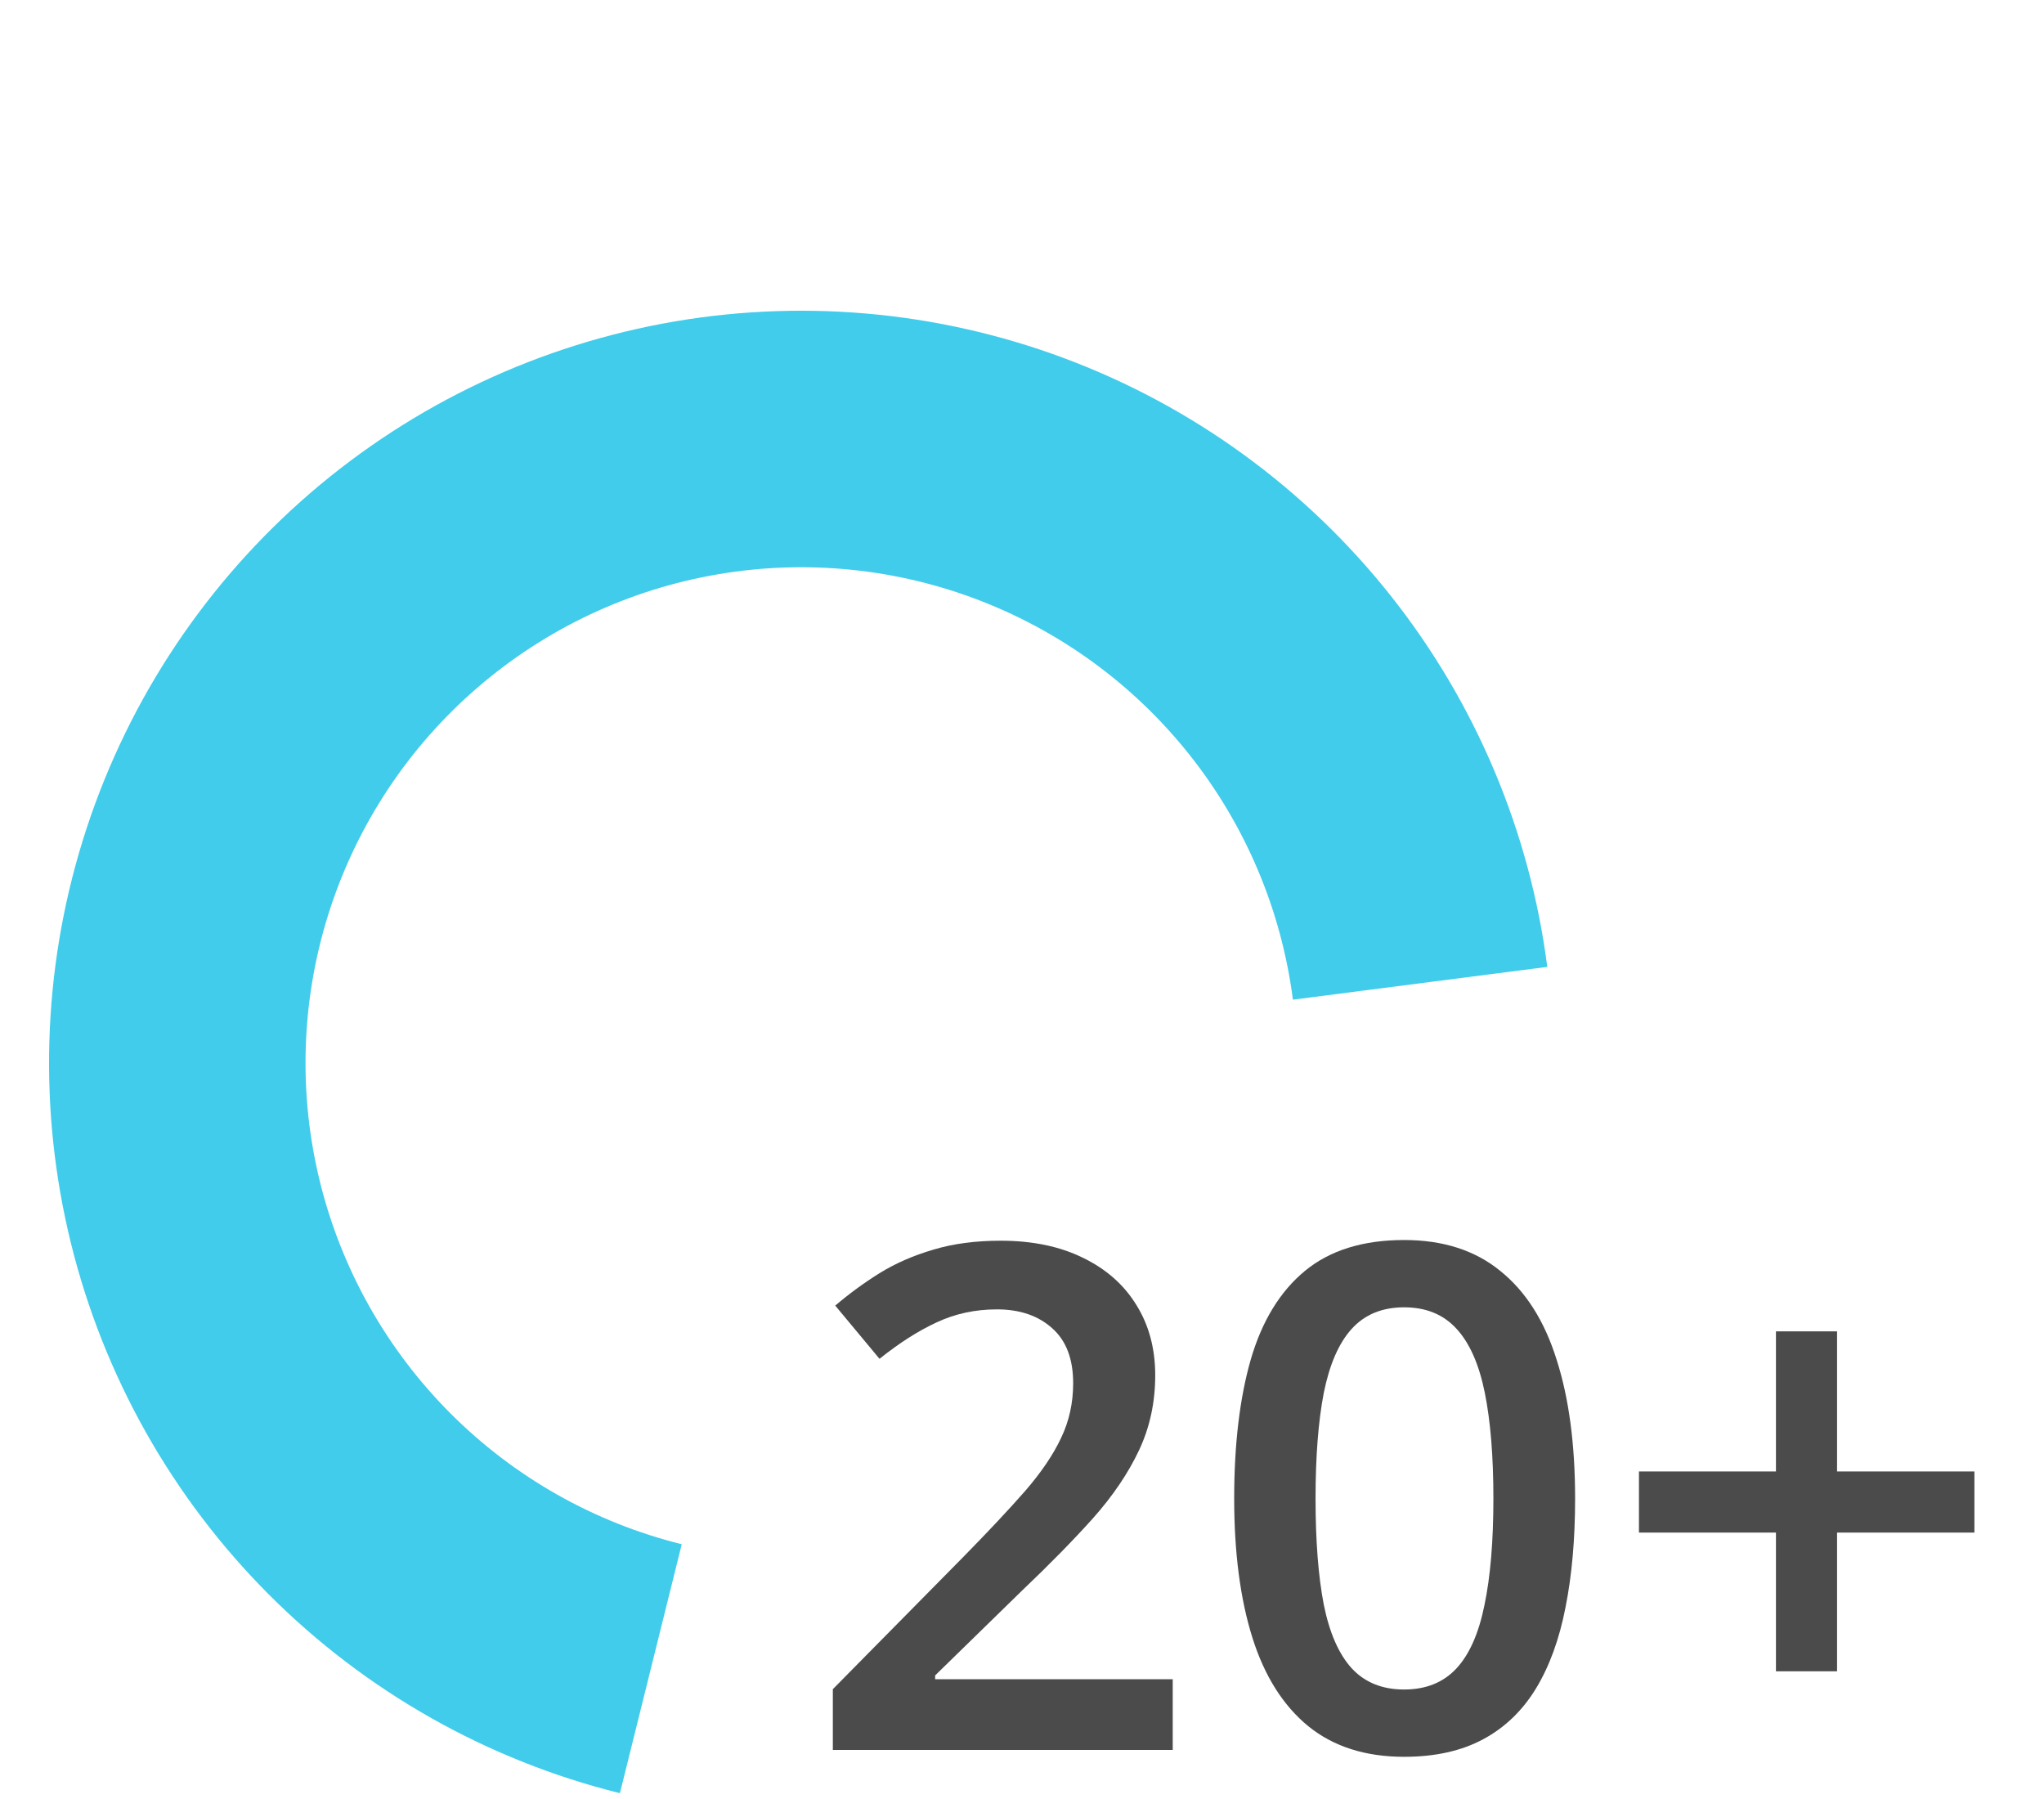 <?xml version="1.0" encoding="UTF-8"?> <svg xmlns="http://www.w3.org/2000/svg" width="125" height="110" viewBox="0 0 125 110" fill="none"><path d="M71.718 107H50.932V103.284L58.889 95.221C60.429 93.653 61.696 92.303 62.69 91.169C63.683 90.021 64.418 88.936 64.894 87.915C65.384 86.893 65.629 85.78 65.629 84.576C65.629 83.092 65.202 81.973 64.348 81.217C63.494 80.447 62.367 80.062 60.968 80.062C59.638 80.062 58.406 80.328 57.273 80.86C56.153 81.378 54.991 82.12 53.787 83.085L51.079 79.831C51.932 79.103 52.842 78.438 53.808 77.836C54.788 77.234 55.88 76.759 57.084 76.409C58.287 76.045 59.659 75.863 61.199 75.863C63.144 75.863 64.824 76.213 66.238 76.913C67.651 77.599 68.736 78.557 69.492 79.789C70.262 81.021 70.647 82.456 70.647 84.093C70.647 85.745 70.318 87.271 69.66 88.67C69.002 90.07 68.064 91.456 66.847 92.828C65.629 94.185 64.18 95.662 62.501 97.258L57.188 102.444V102.675H71.718V107Z" fill="#4B4B4B"></path><path d="M96.325 91.631C96.325 94.108 96.129 96.327 95.737 98.287C95.359 100.232 94.757 101.884 93.932 103.242C93.106 104.599 92.028 105.635 90.698 106.349C89.368 107.063 87.759 107.42 85.869 107.42C83.504 107.42 81.551 106.797 80.011 105.551C78.472 104.292 77.331 102.486 76.589 100.134C75.847 97.769 75.476 94.934 75.476 91.631C75.476 88.328 75.812 85.5 76.484 83.148C77.17 80.783 78.276 78.97 79.801 77.71C81.327 76.451 83.35 75.821 85.869 75.821C88.249 75.821 90.208 76.451 91.748 77.71C93.302 78.956 94.45 80.762 95.191 83.127C95.947 85.479 96.325 88.314 96.325 91.631ZM80.452 91.631C80.452 94.22 80.62 96.383 80.956 98.119C81.306 99.854 81.88 101.156 82.678 102.024C83.476 102.878 84.539 103.305 85.869 103.305C87.199 103.305 88.263 102.878 89.061 102.024C89.858 101.17 90.432 99.875 90.782 98.14C91.146 96.404 91.328 94.234 91.328 91.631C91.328 89.055 91.153 86.9 90.803 85.164C90.453 83.428 89.879 82.127 89.082 81.259C88.284 80.377 87.213 79.936 85.869 79.936C84.525 79.936 83.455 80.377 82.657 81.259C81.873 82.127 81.306 83.428 80.956 85.164C80.62 86.9 80.452 89.055 80.452 91.631Z" fill="#4B4B4B"></path><path d="M112.345 89.972H120.744V93.71H112.345V102.192H108.608V93.71H100.23V89.972H108.608V81.406H112.345V89.972Z" fill="#4B4B4B"></path><path d="M94.623 59.12C93.553 50.818 90.237 42.965 85.034 36.407C79.83 29.849 72.936 24.836 65.094 21.907C57.252 18.979 48.759 18.245 40.531 19.786C32.303 21.328 24.651 25.085 18.401 30.653C12.15 36.222 7.538 43.39 5.061 51.387C2.583 59.383 2.335 67.903 4.342 76.03C6.349 84.157 10.536 91.582 16.452 97.506C22.367 103.429 29.787 107.626 37.911 109.644L41.692 94.423C36.337 93.093 31.448 90.327 27.549 86.423C23.65 82.519 20.891 77.626 19.568 72.27C18.245 66.914 18.409 61.298 20.041 56.028C21.674 50.758 24.714 46.033 28.833 42.364C32.953 38.694 37.996 36.217 43.419 35.202C48.841 34.186 54.438 34.669 59.607 36.599C64.775 38.53 69.319 41.834 72.748 46.156C76.178 50.477 78.363 55.653 79.068 61.125L94.623 59.12Z" fill="#40CCEA"></path></svg> 